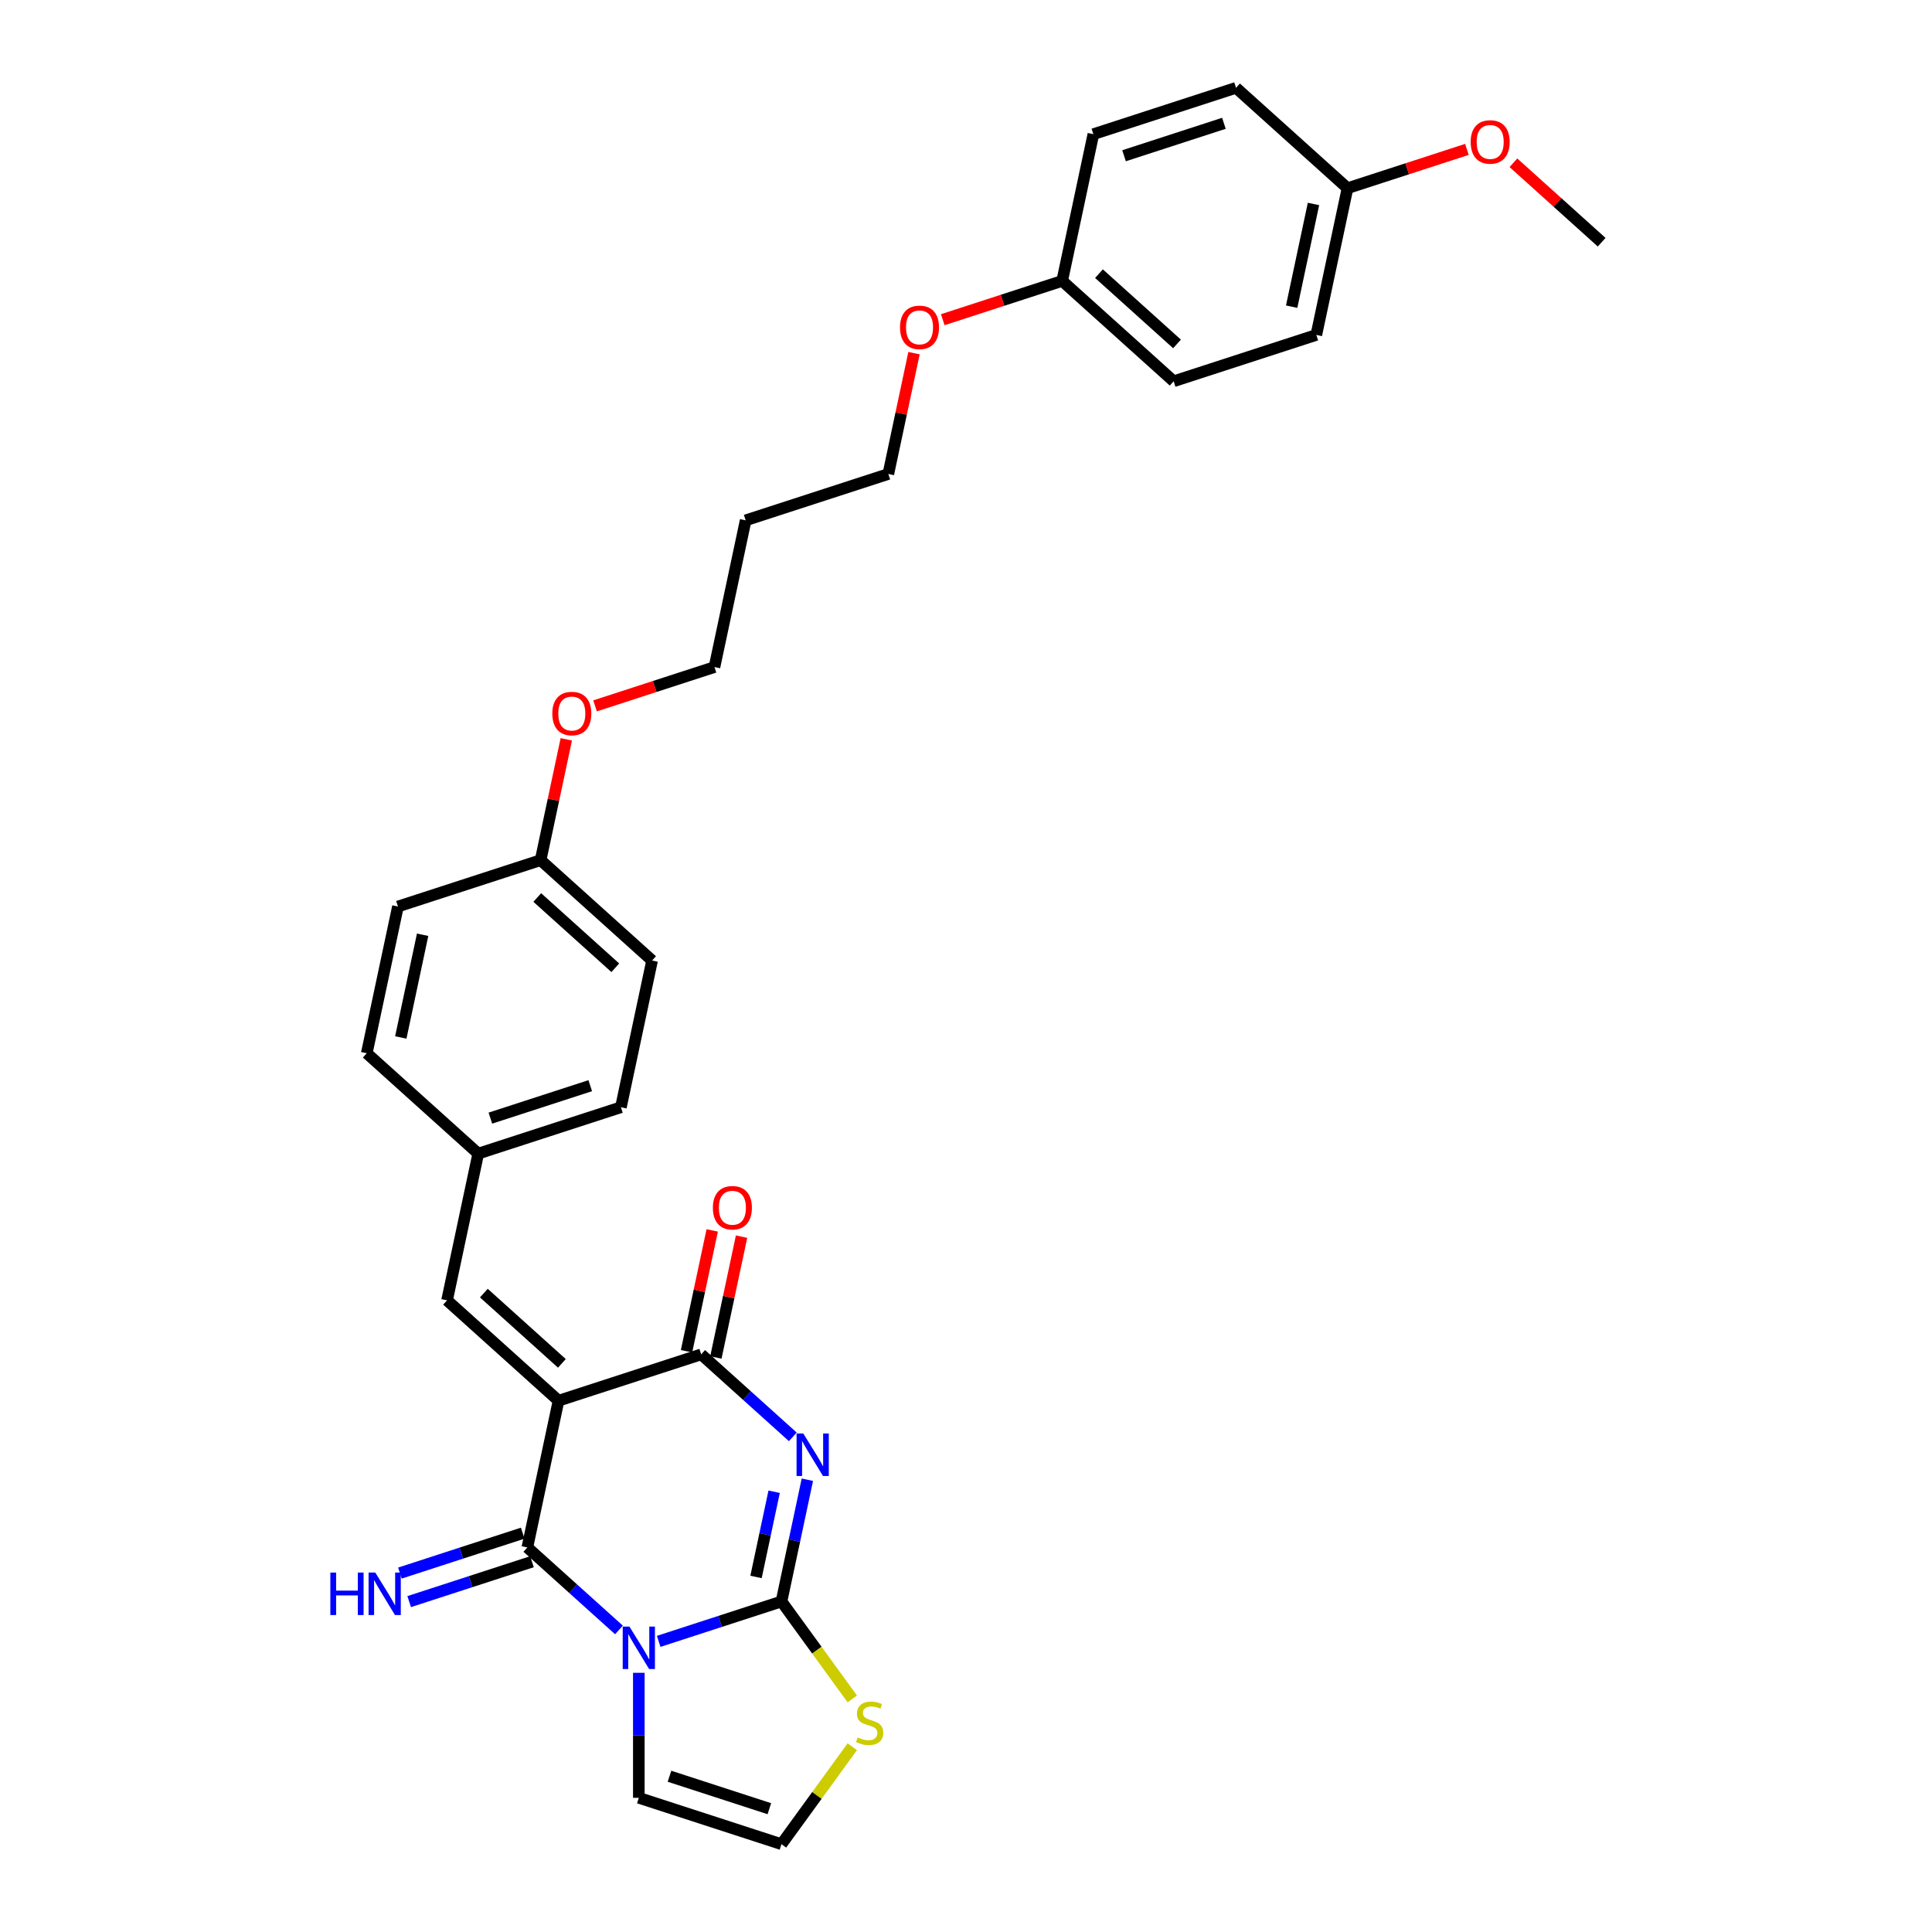 <?xml version='1.0' encoding='iso-8859-1'?>
<svg version='1.1' baseProfile='full'
              xmlns='http://www.w3.org/2000/svg'
                      xmlns:rdkit='http://www.rdkit.org/xml'
                      xmlns:xlink='http://www.w3.org/1999/xlink'
                  xml:space='preserve'
width='1000px' height='1000px' viewBox='0 0 1000 1000'>
<!-- END OF HEADER -->
<rect style='opacity:1.0;fill:#FFFFFF;stroke:none' width='1000' height='1000' x='0' y='0'> </rect>
<path class='bond-2' d='M 340.933,849.569 L 372.714,839.242' style='fill:none;fill-rule:evenodd;stroke:#0000FF;stroke-width:6px;stroke-linecap:butt;stroke-linejoin:miter;stroke-opacity:1' />
<path class='bond-2' d='M 372.714,839.242 L 404.496,828.916' style='fill:none;fill-rule:evenodd;stroke:#000000;stroke-width:6px;stroke-linecap:butt;stroke-linejoin:miter;stroke-opacity:1' />
<path class='bond-3' d='M 320.373,843.653 L 296.663,822.304' style='fill:none;fill-rule:evenodd;stroke:#0000FF;stroke-width:6px;stroke-linecap:butt;stroke-linejoin:miter;stroke-opacity:1' />
<path class='bond-3' d='M 296.663,822.304 L 272.952,800.955' style='fill:none;fill-rule:evenodd;stroke:#000000;stroke-width:6px;stroke-linecap:butt;stroke-linejoin:miter;stroke-opacity:1' />
<path class='bond-7' d='M 330.653,865.844 L 330.653,898.198' style='fill:none;fill-rule:evenodd;stroke:#0000FF;stroke-width:6px;stroke-linecap:butt;stroke-linejoin:miter;stroke-opacity:1' />
<path class='bond-7' d='M 330.653,898.198 L 330.653,930.552' style='fill:none;fill-rule:evenodd;stroke:#000000;stroke-width:6px;stroke-linecap:butt;stroke-linejoin:miter;stroke-opacity:1' />
<path class='bond-0' d='M 289.095,725.008 L 272.952,800.955' style='fill:none;fill-rule:evenodd;stroke:#000000;stroke-width:6px;stroke-linecap:butt;stroke-linejoin:miter;stroke-opacity:1' />
<path class='bond-4' d='M 289.095,725.008 L 362.939,701.015' style='fill:none;fill-rule:evenodd;stroke:#000000;stroke-width:6px;stroke-linecap:butt;stroke-linejoin:miter;stroke-opacity:1' />
<path class='bond-5' d='M 289.095,725.008 L 231.395,673.055' style='fill:none;fill-rule:evenodd;stroke:#000000;stroke-width:6px;stroke-linecap:butt;stroke-linejoin:miter;stroke-opacity:1' />
<path class='bond-5' d='M 290.831,705.675 L 250.441,669.308' style='fill:none;fill-rule:evenodd;stroke:#000000;stroke-width:6px;stroke-linecap:butt;stroke-linejoin:miter;stroke-opacity:1' />
<path class='bond-1' d='M 417.89,765.904 L 411.193,797.41' style='fill:none;fill-rule:evenodd;stroke:#0000FF;stroke-width:6px;stroke-linecap:butt;stroke-linejoin:miter;stroke-opacity:1' />
<path class='bond-1' d='M 411.193,797.41 L 404.496,828.916' style='fill:none;fill-rule:evenodd;stroke:#000000;stroke-width:6px;stroke-linecap:butt;stroke-linejoin:miter;stroke-opacity:1' />
<path class='bond-1' d='M 400.691,772.127 L 396.003,794.181' style='fill:none;fill-rule:evenodd;stroke:#0000FF;stroke-width:6px;stroke-linecap:butt;stroke-linejoin:miter;stroke-opacity:1' />
<path class='bond-1' d='M 396.003,794.181 L 391.316,816.235' style='fill:none;fill-rule:evenodd;stroke:#000000;stroke-width:6px;stroke-linecap:butt;stroke-linejoin:miter;stroke-opacity:1' />
<path class='bond-31' d='M 410.359,743.713 L 386.649,722.364' style='fill:none;fill-rule:evenodd;stroke:#0000FF;stroke-width:6px;stroke-linecap:butt;stroke-linejoin:miter;stroke-opacity:1' />
<path class='bond-31' d='M 386.649,722.364 L 362.939,701.015' style='fill:none;fill-rule:evenodd;stroke:#000000;stroke-width:6px;stroke-linecap:butt;stroke-linejoin:miter;stroke-opacity:1' />
<path class='bond-6' d='M 404.496,828.916 L 422.819,854.135' style='fill:none;fill-rule:evenodd;stroke:#000000;stroke-width:6px;stroke-linecap:butt;stroke-linejoin:miter;stroke-opacity:1' />
<path class='bond-6' d='M 422.819,854.135 L 441.143,879.355' style='fill:none;fill-rule:evenodd;stroke:#CCCC00;stroke-width:6px;stroke-linecap:butt;stroke-linejoin:miter;stroke-opacity:1' />
<path class='bond-8' d='M 270.553,793.571 L 238.771,803.897' style='fill:none;fill-rule:evenodd;stroke:#000000;stroke-width:6px;stroke-linecap:butt;stroke-linejoin:miter;stroke-opacity:1' />
<path class='bond-8' d='M 238.771,803.897 L 206.99,814.224' style='fill:none;fill-rule:evenodd;stroke:#0000FF;stroke-width:6px;stroke-linecap:butt;stroke-linejoin:miter;stroke-opacity:1' />
<path class='bond-8' d='M 275.352,808.34 L 243.57,818.666' style='fill:none;fill-rule:evenodd;stroke:#000000;stroke-width:6px;stroke-linecap:butt;stroke-linejoin:miter;stroke-opacity:1' />
<path class='bond-8' d='M 243.57,818.666 L 211.788,828.992' style='fill:none;fill-rule:evenodd;stroke:#0000FF;stroke-width:6px;stroke-linecap:butt;stroke-linejoin:miter;stroke-opacity:1' />
<path class='bond-10' d='M 370.533,702.63 L 377.181,671.357' style='fill:none;fill-rule:evenodd;stroke:#000000;stroke-width:6px;stroke-linecap:butt;stroke-linejoin:miter;stroke-opacity:1' />
<path class='bond-10' d='M 377.181,671.357 L 383.828,640.084' style='fill:none;fill-rule:evenodd;stroke:#FF0000;stroke-width:6px;stroke-linecap:butt;stroke-linejoin:miter;stroke-opacity:1' />
<path class='bond-10' d='M 355.344,699.401 L 361.991,668.128' style='fill:none;fill-rule:evenodd;stroke:#000000;stroke-width:6px;stroke-linecap:butt;stroke-linejoin:miter;stroke-opacity:1' />
<path class='bond-10' d='M 361.991,668.128 L 368.639,636.855' style='fill:none;fill-rule:evenodd;stroke:#FF0000;stroke-width:6px;stroke-linecap:butt;stroke-linejoin:miter;stroke-opacity:1' />
<path class='bond-11' d='M 231.395,673.055 L 247.538,597.108' style='fill:none;fill-rule:evenodd;stroke:#000000;stroke-width:6px;stroke-linecap:butt;stroke-linejoin:miter;stroke-opacity:1' />
<path class='bond-30' d='M 441.143,904.106 L 422.819,929.326' style='fill:none;fill-rule:evenodd;stroke:#CCCC00;stroke-width:6px;stroke-linecap:butt;stroke-linejoin:miter;stroke-opacity:1' />
<path class='bond-30' d='M 422.819,929.326 L 404.496,954.545' style='fill:none;fill-rule:evenodd;stroke:#000000;stroke-width:6px;stroke-linecap:butt;stroke-linejoin:miter;stroke-opacity:1' />
<path class='bond-9' d='M 330.653,930.552 L 404.496,954.545' style='fill:none;fill-rule:evenodd;stroke:#000000;stroke-width:6px;stroke-linecap:butt;stroke-linejoin:miter;stroke-opacity:1' />
<path class='bond-9' d='M 346.528,919.383 L 398.218,936.178' style='fill:none;fill-rule:evenodd;stroke:#000000;stroke-width:6px;stroke-linecap:butt;stroke-linejoin:miter;stroke-opacity:1' />
<path class='bond-15' d='M 247.538,597.108 L 321.381,573.115' style='fill:none;fill-rule:evenodd;stroke:#000000;stroke-width:6px;stroke-linecap:butt;stroke-linejoin:miter;stroke-opacity:1' />
<path class='bond-15' d='M 253.816,578.74 L 305.506,561.945' style='fill:none;fill-rule:evenodd;stroke:#000000;stroke-width:6px;stroke-linecap:butt;stroke-linejoin:miter;stroke-opacity:1' />
<path class='bond-16' d='M 247.538,597.108 L 189.838,545.154' style='fill:none;fill-rule:evenodd;stroke:#000000;stroke-width:6px;stroke-linecap:butt;stroke-linejoin:miter;stroke-opacity:1' />
<path class='bond-12' d='M 697.47,97.408 L 681.327,173.355' style='fill:none;fill-rule:evenodd;stroke:#000000;stroke-width:6px;stroke-linecap:butt;stroke-linejoin:miter;stroke-opacity:1' />
<path class='bond-12' d='M 679.859,105.572 L 668.559,158.734' style='fill:none;fill-rule:evenodd;stroke:#000000;stroke-width:6px;stroke-linecap:butt;stroke-linejoin:miter;stroke-opacity:1' />
<path class='bond-26' d='M 697.47,97.408 L 728.374,87.367' style='fill:none;fill-rule:evenodd;stroke:#000000;stroke-width:6px;stroke-linecap:butt;stroke-linejoin:miter;stroke-opacity:1' />
<path class='bond-26' d='M 728.374,87.367 L 759.278,77.325' style='fill:none;fill-rule:evenodd;stroke:#FF0000;stroke-width:6px;stroke-linecap:butt;stroke-linejoin:miter;stroke-opacity:1' />
<path class='bond-33' d='M 697.47,97.408 L 639.769,45.455' style='fill:none;fill-rule:evenodd;stroke:#000000;stroke-width:6px;stroke-linecap:butt;stroke-linejoin:miter;stroke-opacity:1' />
<path class='bond-13' d='M 279.824,445.214 L 205.981,469.208' style='fill:none;fill-rule:evenodd;stroke:#000000;stroke-width:6px;stroke-linecap:butt;stroke-linejoin:miter;stroke-opacity:1' />
<path class='bond-24' d='M 279.824,445.214 L 286.471,413.942' style='fill:none;fill-rule:evenodd;stroke:#000000;stroke-width:6px;stroke-linecap:butt;stroke-linejoin:miter;stroke-opacity:1' />
<path class='bond-24' d='M 286.471,413.942 L 293.118,382.669' style='fill:none;fill-rule:evenodd;stroke:#FF0000;stroke-width:6px;stroke-linecap:butt;stroke-linejoin:miter;stroke-opacity:1' />
<path class='bond-32' d='M 279.824,445.214 L 337.524,497.168' style='fill:none;fill-rule:evenodd;stroke:#000000;stroke-width:6px;stroke-linecap:butt;stroke-linejoin:miter;stroke-opacity:1' />
<path class='bond-32' d='M 278.088,464.547 L 318.479,500.915' style='fill:none;fill-rule:evenodd;stroke:#000000;stroke-width:6px;stroke-linecap:butt;stroke-linejoin:miter;stroke-opacity:1' />
<path class='bond-14' d='M 549.783,145.394 L 518.879,155.436' style='fill:none;fill-rule:evenodd;stroke:#000000;stroke-width:6px;stroke-linecap:butt;stroke-linejoin:miter;stroke-opacity:1' />
<path class='bond-14' d='M 518.879,155.436 L 487.974,165.477' style='fill:none;fill-rule:evenodd;stroke:#FF0000;stroke-width:6px;stroke-linecap:butt;stroke-linejoin:miter;stroke-opacity:1' />
<path class='bond-19' d='M 549.783,145.394 L 565.926,69.448' style='fill:none;fill-rule:evenodd;stroke:#000000;stroke-width:6px;stroke-linecap:butt;stroke-linejoin:miter;stroke-opacity:1' />
<path class='bond-21' d='M 549.783,145.394 L 607.483,197.348' style='fill:none;fill-rule:evenodd;stroke:#000000;stroke-width:6px;stroke-linecap:butt;stroke-linejoin:miter;stroke-opacity:1' />
<path class='bond-21' d='M 568.829,141.647 L 609.219,178.015' style='fill:none;fill-rule:evenodd;stroke:#000000;stroke-width:6px;stroke-linecap:butt;stroke-linejoin:miter;stroke-opacity:1' />
<path class='bond-18' d='M 321.381,573.115 L 337.524,497.168' style='fill:none;fill-rule:evenodd;stroke:#000000;stroke-width:6px;stroke-linecap:butt;stroke-linejoin:miter;stroke-opacity:1' />
<path class='bond-17' d='M 189.838,545.154 L 205.981,469.208' style='fill:none;fill-rule:evenodd;stroke:#000000;stroke-width:6px;stroke-linecap:butt;stroke-linejoin:miter;stroke-opacity:1' />
<path class='bond-17' d='M 207.448,536.991 L 218.749,483.828' style='fill:none;fill-rule:evenodd;stroke:#000000;stroke-width:6px;stroke-linecap:butt;stroke-linejoin:miter;stroke-opacity:1' />
<path class='bond-22' d='M 565.926,69.448 L 639.769,45.455' style='fill:none;fill-rule:evenodd;stroke:#000000;stroke-width:6px;stroke-linecap:butt;stroke-linejoin:miter;stroke-opacity:1' />
<path class='bond-22' d='M 581.801,80.617 L 633.491,63.822' style='fill:none;fill-rule:evenodd;stroke:#000000;stroke-width:6px;stroke-linecap:butt;stroke-linejoin:miter;stroke-opacity:1' />
<path class='bond-20' d='M 681.327,173.355 L 607.483,197.348' style='fill:none;fill-rule:evenodd;stroke:#000000;stroke-width:6px;stroke-linecap:butt;stroke-linejoin:miter;stroke-opacity:1' />
<path class='bond-23' d='M 385.953,269.328 L 369.81,345.274' style='fill:none;fill-rule:evenodd;stroke:#000000;stroke-width:6px;stroke-linecap:butt;stroke-linejoin:miter;stroke-opacity:1' />
<path class='bond-28' d='M 385.953,269.328 L 459.797,245.334' style='fill:none;fill-rule:evenodd;stroke:#000000;stroke-width:6px;stroke-linecap:butt;stroke-linejoin:miter;stroke-opacity:1' />
<path class='bond-27' d='M 308.002,365.357 L 338.906,355.316' style='fill:none;fill-rule:evenodd;stroke:#FF0000;stroke-width:6px;stroke-linecap:butt;stroke-linejoin:miter;stroke-opacity:1' />
<path class='bond-27' d='M 338.906,355.316 L 369.81,345.274' style='fill:none;fill-rule:evenodd;stroke:#000000;stroke-width:6px;stroke-linecap:butt;stroke-linejoin:miter;stroke-opacity:1' />
<path class='bond-25' d='M 473.091,182.789 L 466.444,214.062' style='fill:none;fill-rule:evenodd;stroke:#FF0000;stroke-width:6px;stroke-linecap:butt;stroke-linejoin:miter;stroke-opacity:1' />
<path class='bond-25' d='M 466.444,214.062 L 459.797,245.334' style='fill:none;fill-rule:evenodd;stroke:#000000;stroke-width:6px;stroke-linecap:butt;stroke-linejoin:miter;stroke-opacity:1' />
<path class='bond-29' d='M 783.348,84.251 L 806.181,104.81' style='fill:none;fill-rule:evenodd;stroke:#FF0000;stroke-width:6px;stroke-linecap:butt;stroke-linejoin:miter;stroke-opacity:1' />
<path class='bond-29' d='M 806.181,104.81 L 829.013,125.369' style='fill:none;fill-rule:evenodd;stroke:#000000;stroke-width:6px;stroke-linecap:butt;stroke-linejoin:miter;stroke-opacity:1' />
<path  class='atom-0' d='M 325.792 841.914
L 332.998 853.561
Q 333.712 854.71, 334.861 856.791
Q 336.01 858.872, 336.072 858.996
L 336.072 841.914
L 338.992 841.914
L 338.992 863.903
L 335.979 863.903
L 328.246 851.17
Q 327.345 849.679, 326.382 847.971
Q 325.451 846.263, 325.171 845.735
L 325.171 863.903
L 322.314 863.903
L 322.314 841.914
L 325.792 841.914
' fill='#0000FF'/>
<path  class='atom-2' d='M 415.779 741.975
L 422.984 753.621
Q 423.698 754.77, 424.847 756.851
Q 425.996 758.932, 426.059 759.056
L 426.059 741.975
L 428.978 741.975
L 428.978 763.963
L 425.965 763.963
L 418.232 751.23
Q 417.331 749.739, 416.369 748.031
Q 415.437 746.323, 415.157 745.795
L 415.157 763.963
L 412.3 763.963
L 412.3 741.975
L 415.779 741.975
' fill='#0000FF'/>
<path  class='atom-7' d='M 443.922 899.277
Q 444.171 899.371, 445.196 899.805
Q 446.221 900.24, 447.339 900.52
Q 448.488 900.768, 449.606 900.768
Q 451.687 900.768, 452.898 899.774
Q 454.109 898.75, 454.109 896.979
Q 454.109 895.768, 453.488 895.023
Q 452.898 894.277, 451.966 893.874
Q 451.034 893.47, 449.482 893.004
Q 447.525 892.414, 446.345 891.855
Q 445.196 891.296, 444.357 890.116
Q 443.55 888.935, 443.55 886.948
Q 443.55 884.184, 445.413 882.475
Q 447.308 880.767, 451.034 880.767
Q 453.581 880.767, 456.47 881.979
L 455.755 884.37
Q 453.115 883.283, 451.128 883.283
Q 448.985 883.283, 447.805 884.184
Q 446.624 885.053, 446.655 886.575
Q 446.655 887.755, 447.245 888.47
Q 447.867 889.184, 448.736 889.588
Q 449.637 889.991, 451.128 890.457
Q 453.115 891.078, 454.295 891.699
Q 455.476 892.321, 456.314 893.594
Q 457.184 894.836, 457.184 896.979
Q 457.184 900.023, 455.134 901.669
Q 453.115 903.284, 449.73 903.284
Q 447.773 903.284, 446.283 902.849
Q 444.823 902.445, 443.084 901.731
L 443.922 899.277
' fill='#CCCC00'/>
<path  class='atom-9' d='M 170.987 813.954
L 173.968 813.954
L 173.968 823.302
L 185.211 823.302
L 185.211 813.954
L 188.192 813.954
L 188.192 835.943
L 185.211 835.943
L 185.211 825.787
L 173.968 825.787
L 173.968 835.943
L 170.987 835.943
L 170.987 813.954
' fill='#0000FF'/>
<path  class='atom-9' d='M 194.249 813.954
L 201.454 825.601
Q 202.168 826.75, 203.317 828.831
Q 204.466 830.911, 204.529 831.036
L 204.529 813.954
L 207.448 813.954
L 207.448 835.943
L 204.435 835.943
L 196.702 823.209
Q 195.801 821.718, 194.839 820.01
Q 193.907 818.302, 193.627 817.774
L 193.627 835.943
L 190.77 835.943
L 190.77 813.954
L 194.249 813.954
' fill='#0000FF'/>
<path  class='atom-11' d='M 368.988 625.131
Q 368.988 619.851, 371.597 616.9
Q 374.206 613.95, 379.082 613.95
Q 383.958 613.95, 386.567 616.9
Q 389.175 619.851, 389.175 625.131
Q 389.175 630.472, 386.536 633.516
Q 383.896 636.529, 379.082 636.529
Q 374.237 636.529, 371.597 633.516
Q 368.988 630.503, 368.988 625.131
M 379.082 634.044
Q 382.436 634.044, 384.237 631.808
Q 386.07 629.541, 386.07 625.131
Q 386.07 620.814, 384.237 618.64
Q 382.436 616.434, 379.082 616.434
Q 375.728 616.434, 373.895 618.608
Q 372.094 620.783, 372.094 625.131
Q 372.094 629.572, 373.895 631.808
Q 375.728 634.044, 379.082 634.044
' fill='#FF0000'/>
<path  class='atom-25' d='M 285.873 369.33
Q 285.873 364.05, 288.482 361.099
Q 291.091 358.149, 295.967 358.149
Q 300.843 358.149, 303.452 361.099
Q 306.061 364.05, 306.061 369.33
Q 306.061 374.672, 303.421 377.715
Q 300.781 380.728, 295.967 380.728
Q 291.122 380.728, 288.482 377.715
Q 285.873 374.703, 285.873 369.33
M 295.967 378.243
Q 299.321 378.243, 301.123 376.007
Q 302.955 373.74, 302.955 369.33
Q 302.955 365.013, 301.123 362.839
Q 299.321 360.634, 295.967 360.634
Q 292.613 360.634, 290.78 362.808
Q 288.979 364.982, 288.979 369.33
Q 288.979 373.771, 290.78 376.007
Q 292.613 378.243, 295.967 378.243
' fill='#FF0000'/>
<path  class='atom-26' d='M 465.846 169.45
Q 465.846 164.17, 468.455 161.22
Q 471.064 158.269, 475.94 158.269
Q 480.816 158.269, 483.424 161.22
Q 486.033 164.17, 486.033 169.45
Q 486.033 174.792, 483.393 177.835
Q 480.754 180.848, 475.94 180.848
Q 471.095 180.848, 468.455 177.835
Q 465.846 174.823, 465.846 169.45
M 475.94 178.363
Q 479.294 178.363, 481.095 176.127
Q 482.928 173.86, 482.928 169.45
Q 482.928 165.133, 481.095 162.959
Q 479.294 160.754, 475.94 160.754
Q 472.585 160.754, 470.753 162.928
Q 468.952 165.102, 468.952 169.45
Q 468.952 173.891, 470.753 176.127
Q 472.585 178.363, 475.94 178.363
' fill='#FF0000'/>
<path  class='atom-27' d='M 761.219 73.477
Q 761.219 68.197, 763.828 65.247
Q 766.437 62.297, 771.313 62.297
Q 776.189 62.297, 778.798 65.247
Q 781.407 68.197, 781.407 73.477
Q 781.407 78.819, 778.767 81.863
Q 776.127 84.875, 771.313 84.875
Q 766.468 84.875, 763.828 81.863
Q 761.219 78.85, 761.219 73.477
M 771.313 82.391
Q 774.667 82.391, 776.469 80.154
Q 778.301 77.887, 778.301 73.477
Q 778.301 69.16, 776.469 66.986
Q 774.667 64.781, 771.313 64.781
Q 767.959 64.781, 766.126 66.955
Q 764.325 69.129, 764.325 73.477
Q 764.325 77.918, 766.126 80.154
Q 767.959 82.391, 771.313 82.391
' fill='#FF0000'/>
</svg>
